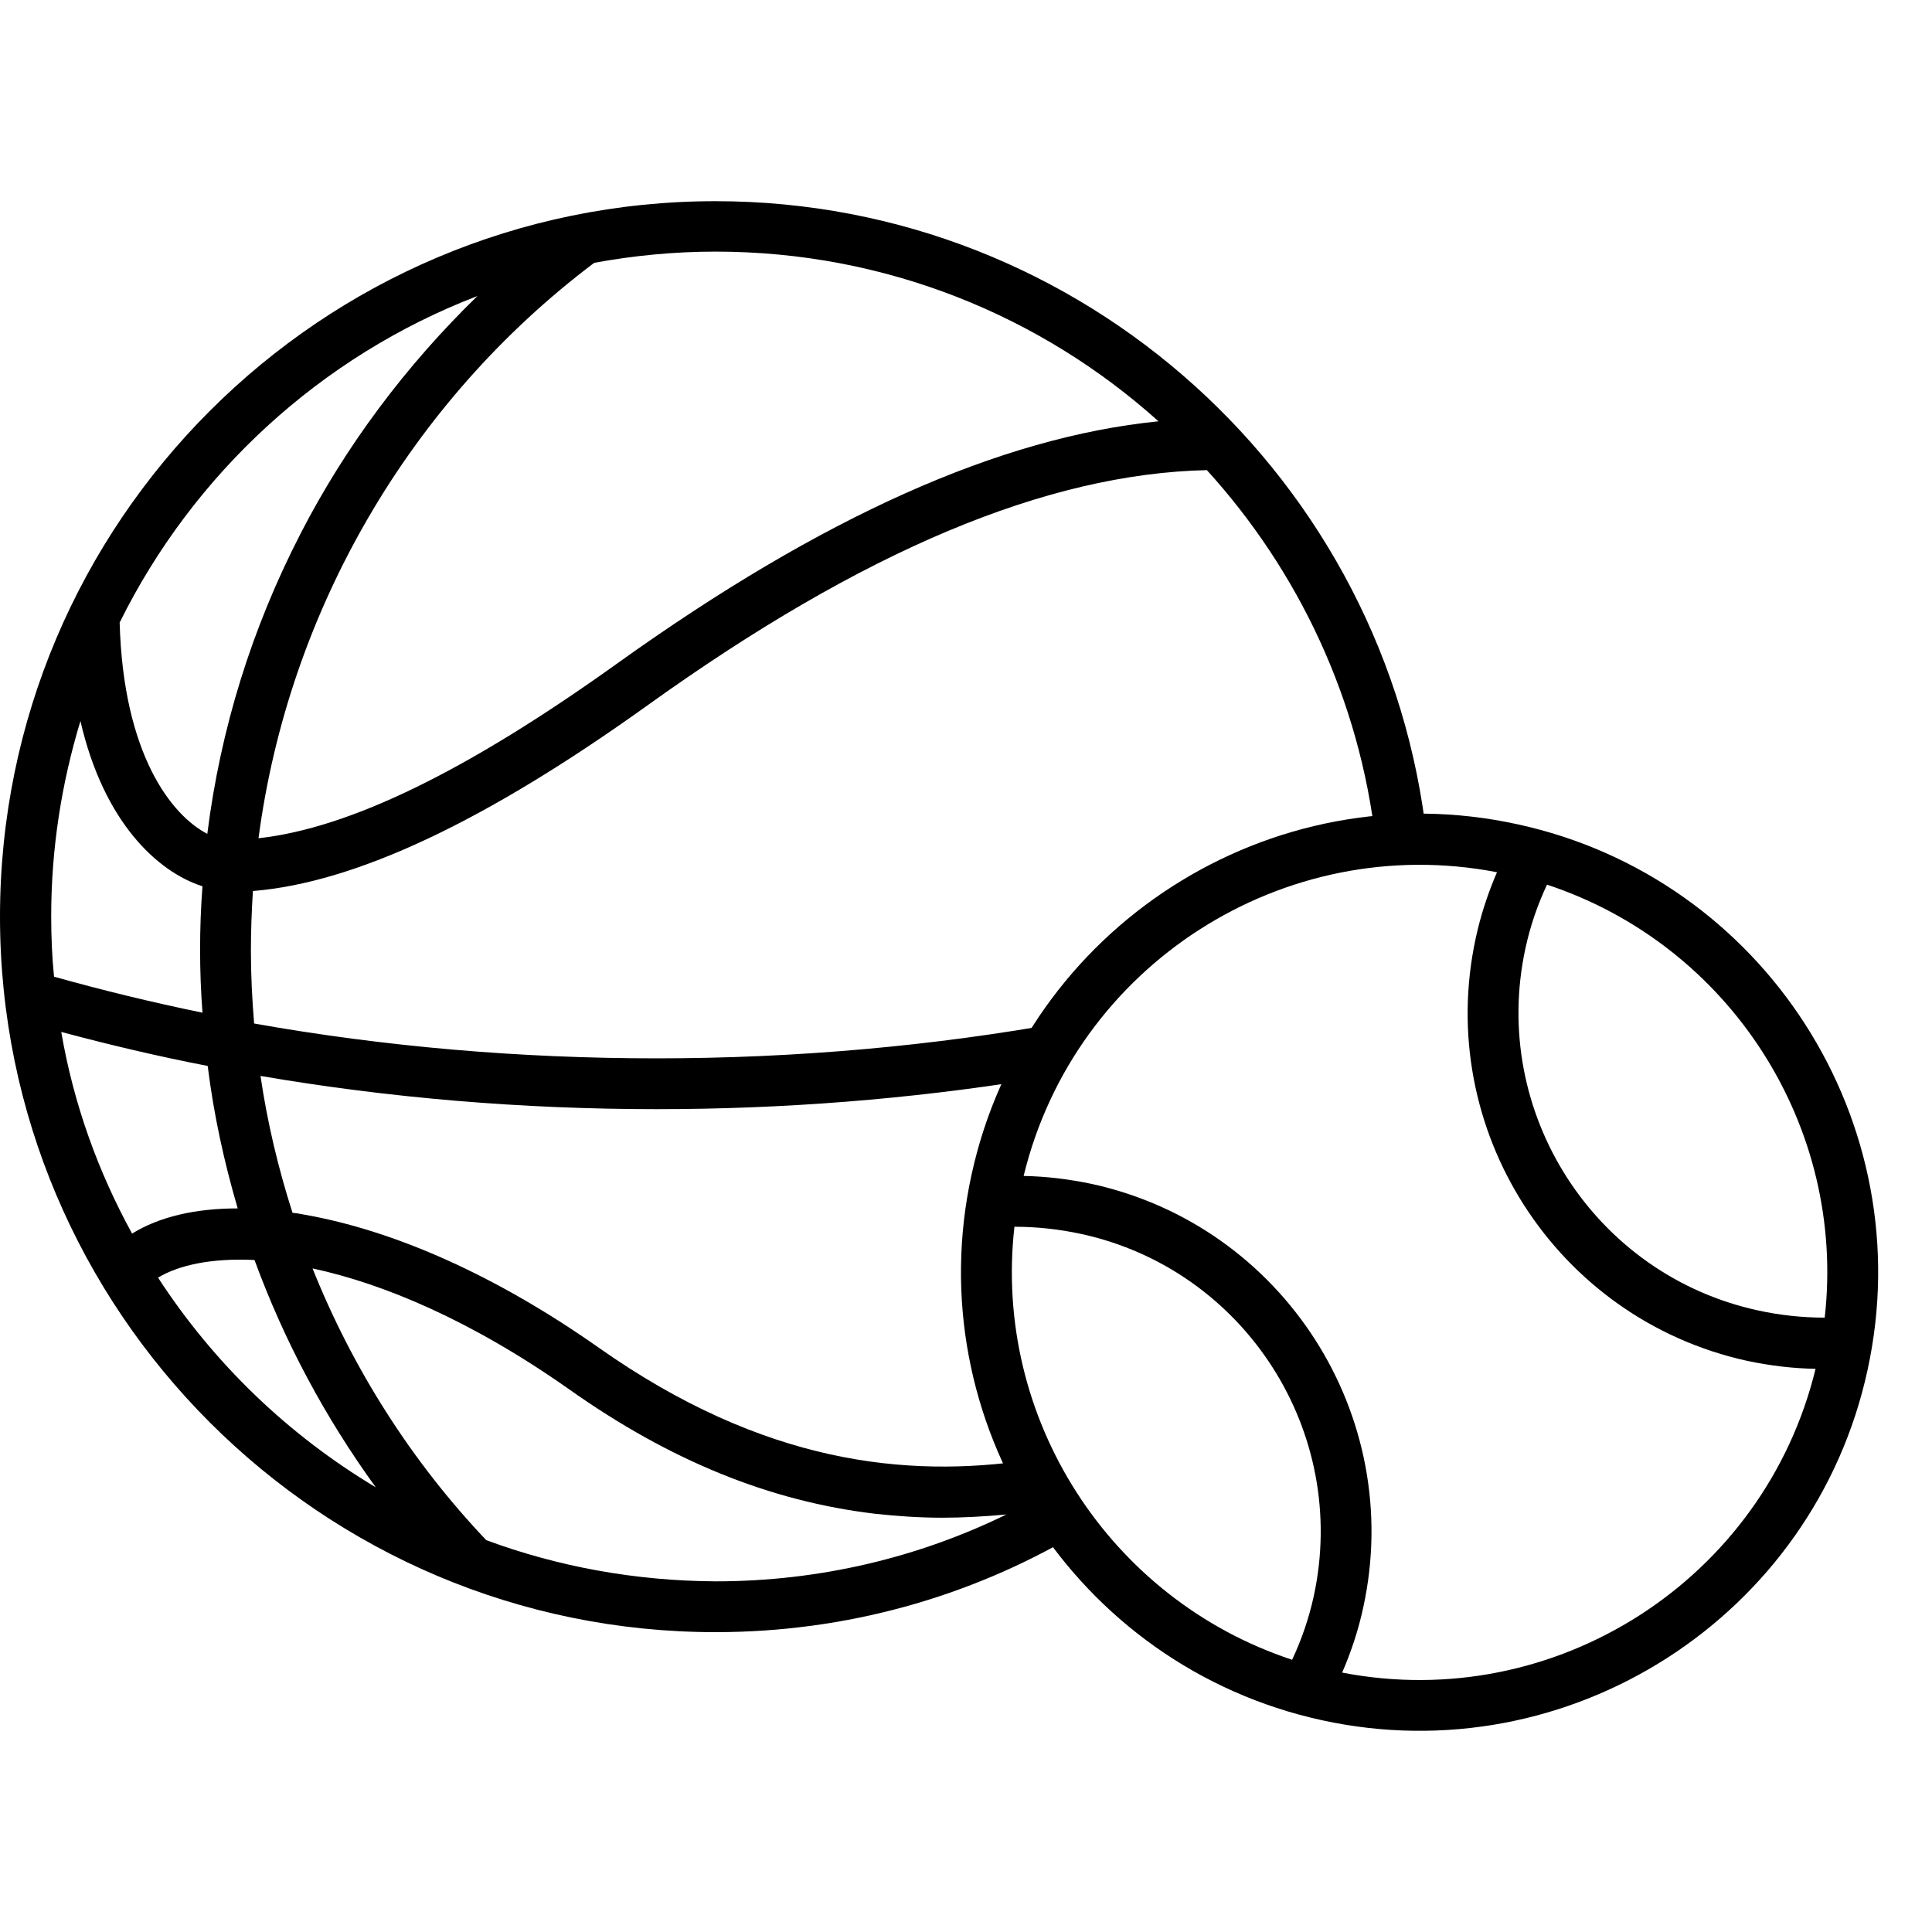 <svg xmlns="http://www.w3.org/2000/svg" fill="none" viewBox="0 0 30 30" height="30" width="30">
<path fill="black" d="M23.562 12.799C19.729 11.96 15.926 14.402 15.087 18.236C14.248 22.069 16.69 25.872 20.524 26.711C24.358 27.55 28.167 25.108 28.999 21.274C29.838 17.434 27.396 13.631 23.562 12.799ZM28.334 20.46C27.986 20.46 27.639 20.423 27.297 20.348C24.755 19.795 23.134 17.272 23.687 14.725C23.761 14.383 23.873 14.054 24.022 13.737C26.862 14.675 28.67 17.49 28.334 20.46ZM15.752 19.049C16.1 19.049 16.448 19.087 16.79 19.161C19.331 19.714 20.953 22.237 20.4 24.785C20.325 25.127 20.213 25.456 20.064 25.773C17.224 24.834 15.416 22.02 15.752 19.049ZM20.841 25.972C20.984 25.642 21.096 25.3 21.17 24.953C21.816 21.982 19.927 19.037 16.957 18.385C16.603 18.31 16.249 18.267 15.895 18.26C16.69 14.986 19.934 12.904 23.245 13.544C23.103 13.874 22.991 14.215 22.916 14.563C22.27 17.533 24.159 20.479 27.129 21.131C27.483 21.206 27.837 21.249 28.192 21.255C27.396 24.53 24.153 26.612 20.841 25.972Z"></path>
<path fill="black" d="M15.982 22.672C14.074 22.952 11.862 22.734 9.296 20.926C7.724 19.82 6.139 19.106 4.704 18.857C4.648 18.845 4.598 18.838 4.542 18.832C4.319 18.136 4.151 17.428 4.045 16.707C6.04 17.049 8.109 17.223 10.197 17.223C12.173 17.223 14.13 17.067 16.019 16.763C16.174 16.452 16.354 16.148 16.559 15.868C14.509 16.241 12.365 16.434 10.197 16.434C8.072 16.434 5.971 16.253 3.946 15.893C3.915 15.52 3.896 15.141 3.896 14.762C3.896 14.452 3.908 14.141 3.927 13.836C5.518 13.706 7.531 12.761 10.054 10.953C13.403 8.549 16.249 7.356 18.74 7.3C20.163 8.865 21.114 10.866 21.363 13.072C21.586 13.047 21.81 13.041 22.04 13.041C22.077 13.041 22.121 13.041 22.158 13.041C21.561 7.474 16.833 3.124 11.11 3.124C4.983 3.124 0 8.107 0 14.234C0 20.361 4.983 25.344 11.11 25.344C13.142 25.344 15.05 24.797 16.69 23.834C16.416 23.474 16.18 23.082 15.982 22.672ZM9.227 4.081C9.836 3.969 10.47 3.907 11.11 3.907C13.751 3.907 16.162 4.901 17.989 6.542C15.522 6.79 12.763 8.027 9.594 10.295C7.264 11.966 5.431 12.861 4.014 13.016C4.48 9.493 6.357 6.243 9.227 4.081ZM7.413 4.597C6.307 5.672 5.369 6.921 4.666 8.288C3.908 9.76 3.424 11.32 3.219 12.948C2.666 12.662 1.914 11.717 1.858 9.667C3.001 7.356 4.983 5.529 7.413 4.597ZM0.795 14.228C0.795 13.171 0.957 12.159 1.249 11.196C1.609 12.761 2.442 13.538 3.144 13.762C3.119 14.085 3.107 14.414 3.107 14.744C3.107 15.073 3.119 15.396 3.144 15.725C2.361 15.564 1.591 15.377 0.839 15.166C0.808 14.862 0.795 14.545 0.795 14.228ZM0.951 16.024C1.696 16.223 2.454 16.403 3.225 16.552C3.318 17.304 3.48 18.043 3.691 18.764C3.032 18.764 2.473 18.894 2.051 19.155C1.522 18.192 1.143 17.142 0.951 16.024ZM2.454 19.839C2.784 19.64 3.293 19.534 3.952 19.565C4.412 20.821 5.046 22.007 5.835 23.095C4.474 22.281 3.318 21.169 2.454 19.839ZM7.55 23.915C6.388 22.691 5.474 21.249 4.853 19.696C5.953 19.932 7.32 20.504 8.836 21.572C10.408 22.685 11.961 23.312 13.583 23.505C13.925 23.542 14.273 23.567 14.627 23.567C14.956 23.567 15.286 23.548 15.627 23.517C14.267 24.182 12.732 24.555 11.116 24.555C9.861 24.549 8.656 24.325 7.55 23.915Z"></path>
</svg>
